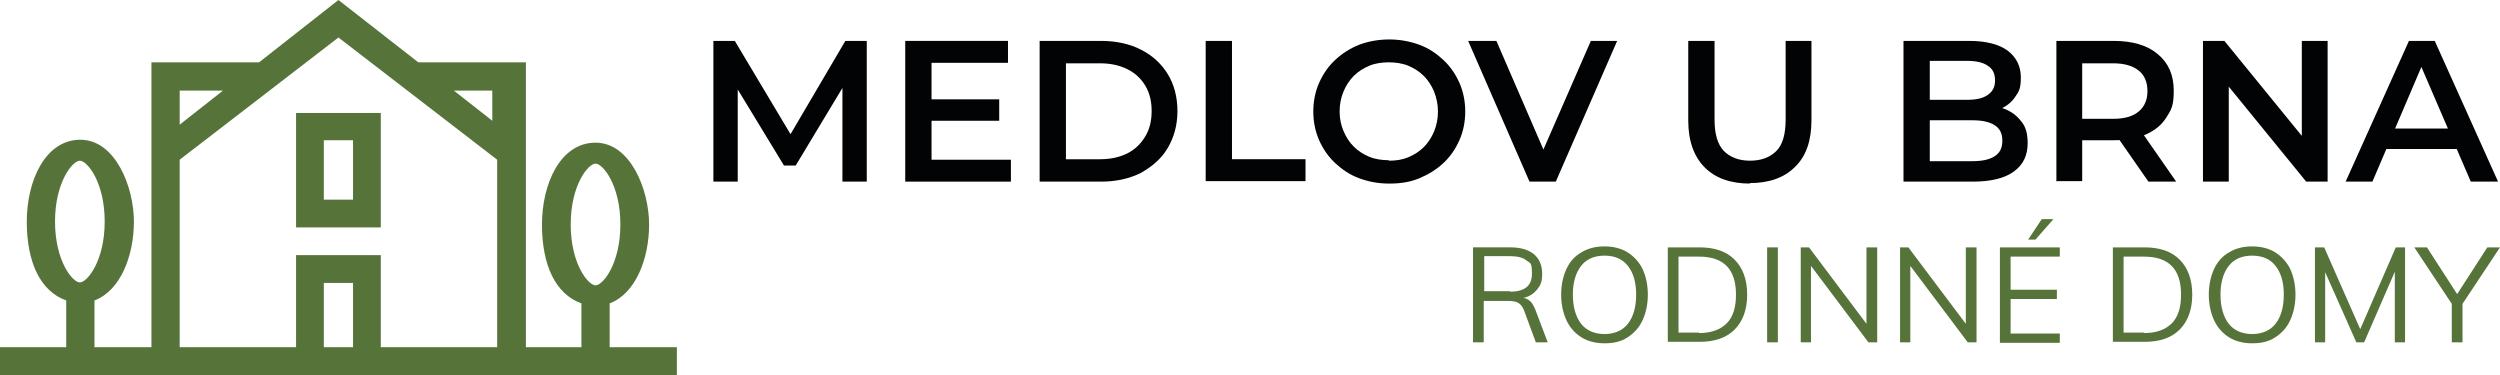 <?xml version="1.0" encoding="UTF-8"?>
<svg xmlns="http://www.w3.org/2000/svg" id="Vrstva_1" data-name="Vrstva 1" version="1.1" viewBox="0 0 513.4 77.1">
  <defs>
    <style> .cls-1 { fill: #567339; } .cls-1, .cls-2 { stroke-width: 0px; } .cls-2 { fill: #020304; } </style>
  </defs>
  <g>
    <path class="cls-1" d="M125.2,71.3v-9c5.3-2,8.1-9.1,8.1-16.2s-3.8-16.8-11-16.8-11,8.4-11,16.8,2.8,14.3,8.1,16.2v9h-11.4V12.8h-22.1L69.5,0l-16.3,12.8h-22.1v58.5h-11.7v-9.6c5.3-2,8.1-9.1,8.1-16.2s-3.8-16.8-11-16.8-11,8.4-11,16.8,2.8,14.3,8.1,16.2v9.6H0v5.8h139v-5.8h-13.8ZM122.3,33.6c1.5,0,5.1,4.4,5.1,12.5s-3.6,12.5-5.1,12.5-5.1-4.4-5.1-12.5,3.6-12.5,5.1-12.5ZM16.4,33c1.5,0,5.1,4.4,5.1,12.5s-3.6,12.5-5.1,12.5-5.1-4.4-5.1-12.5,3.6-12.5,5.1-12.5ZM101.1,18.6v6.2l-7.9-6.2h7.9ZM36.9,18.6h8.9l-8.9,7v-7ZM72.5,71.3h-6v-13.2h6v13.2ZM78.2,71.3v-18.9h-17.4v18.9h-23.9v-38.5L69.5,7.7l32.6,25.1v38.5h-23.9Z"></path>
    <path class="cls-1" d="M60.8,46.7h17.4v-23.5h-17.4v23.5ZM66.5,28.8h6v12.2h-6v-12.2Z"></path>
  </g>
  <g>
    <path class="cls-2" d="M146.5,37.3V8.4h4.4l12.6,21.1h-2.3l12.4-21.1h4.4v28.9s-5,0-5,0v-20.9s1,0,1,0l-10.6,17.6h-2.4l-10.7-17.6h1.2v20.9h-5.1Z"></path>
    <path class="cls-2" d="M185.9,37.3V8.4h21.1v4.5h-15.7v19.9h16.3v4.5h-21.6ZM190.9,24.8v-4.4h14.3v4.4h-14.3Z"></path>
    <path class="cls-2" d="M213.5,37.3V8.4h12.6c3.1,0,5.9.6,8.2,1.8,2.4,1.2,4.2,2.9,5.5,5,1.3,2.1,2,4.7,2,7.6s-.7,5.4-2,7.6c-1.3,2.2-3.2,3.8-5.5,5.1-2.4,1.2-5.1,1.8-8.2,1.8h-12.6ZM218.9,32.7h7c2.1,0,4-.4,5.6-1.2,1.6-.8,2.8-2,3.7-3.5s1.3-3.2,1.3-5.2-.4-3.7-1.3-5.2c-.9-1.5-2.1-2.6-3.7-3.4-1.6-.8-3.5-1.2-5.6-1.2h-7v19.8Z"></path>
    <path class="cls-2" d="M247.6,37.3V8.4h5.4v24.3h15.1v4.5h-20.5Z"></path>
    <path class="cls-2" d="M285.3,37.7c-2.3,0-4.3-.4-6.2-1.1s-3.5-1.8-4.9-3.1c-1.4-1.3-2.5-2.9-3.3-4.7-.8-1.8-1.2-3.8-1.2-5.9s.4-4.1,1.2-5.9c.8-1.8,1.9-3.4,3.3-4.7,1.4-1.3,3.1-2.4,4.9-3.1s4-1.1,6.2-1.1,4.3.4,6.2,1.1,3.5,1.8,4.9,3.1c1.4,1.3,2.5,2.9,3.3,4.7.8,1.8,1.2,3.8,1.2,5.9s-.4,4.1-1.2,5.9-1.9,3.4-3.3,4.7c-1.4,1.3-3,2.3-4.9,3.1s-3.9,1.1-6.2,1.1ZM285.2,33c1.5,0,2.8-.2,4-.7,1.2-.5,2.3-1.2,3.2-2.1.9-.9,1.6-2,2.1-3.2.5-1.2.8-2.6.8-4.1s-.3-2.8-.8-4.1c-.5-1.2-1.2-2.3-2.1-3.2-.9-.9-2-1.6-3.2-2.1-1.2-.5-2.6-.7-4-.7s-2.8.2-4,.7c-1.2.5-2.3,1.2-3.2,2.1-.9.9-1.6,2-2.1,3.2-.5,1.2-.8,2.6-.8,4.1s.3,2.8.8,4c.5,1.2,1.2,2.3,2.1,3.2.9.9,2,1.6,3.2,2.1,1.2.5,2.6.7,4,.7Z"></path>
    <path class="cls-2" d="M314.1,37.3l-12.6-28.9h5.8l11.3,26.1h-3.3l11.4-26.1h5.4l-12.6,28.9h-5.3Z"></path>
    <path class="cls-2" d="M359.4,37.7c-4,0-7.1-1.1-9.3-3.3-2.2-2.2-3.4-5.4-3.4-9.6V8.4h5.4v16.1c0,3,.6,5.1,1.9,6.5,1.3,1.3,3.1,2,5.4,2s4.1-.7,5.4-2c1.3-1.3,1.9-3.5,1.9-6.5V8.4h5.3v16.3c0,4.2-1.1,7.4-3.4,9.6-2.2,2.2-5.3,3.3-9.3,3.3Z"></path>
    <path class="cls-2" d="M390.9,37.3V8.4h13.5c3.5,0,6.1.7,7.9,2,1.8,1.4,2.7,3.2,2.7,5.5s-.4,2.9-1.1,3.9c-.7,1.1-1.7,1.9-2.9,2.5-1.2.6-2.5.9-3.9.9l.7-1.5c1.6,0,3.1.3,4.4.9,1.3.6,2.3,1.5,3.1,2.6.8,1.1,1.1,2.5,1.1,4.2,0,2.5-.9,4.4-2.8,5.8-1.9,1.4-4.7,2.1-8.5,2.1h-14.3ZM396.3,33.1h8.7c2,0,3.5-.3,4.6-1s1.6-1.7,1.6-3.2-.5-2.5-1.6-3.2c-1.1-.7-2.6-1-4.6-1h-9.1v-4.2h8c1.9,0,3.3-.3,4.3-1,1-.7,1.5-1.6,1.5-3s-.5-2.4-1.5-3c-1-.7-2.4-1-4.3-1h-7.6v20.5Z"></path>
    <path class="cls-2" d="M422.3,37.3V8.4h11.8c3.8,0,6.9.9,9,2.7,2.2,1.8,3.3,4.3,3.3,7.5s-.5,3.9-1.5,5.5-2.4,2.7-4.2,3.5c-1.8.8-4,1.2-6.6,1.2h-8.9l2.4-2.4v10.8h-5.4ZM427.6,27l-2.4-2.6h8.7c2.4,0,4.1-.5,5.3-1.5,1.2-1,1.8-2.4,1.8-4.2s-.6-3.3-1.8-4.2c-1.2-1-3-1.5-5.3-1.5h-8.7l2.4-2.6v16.7ZM441.2,37.3l-7.3-10.5h5.7l7.3,10.5h-5.8Z"></path>
    <path class="cls-2" d="M452.4,37.3V8.4h4.4l18.1,22.2h-2.2V8.4h5.3v28.9h-4.4l-18.1-22.2h2.2v22.2h-5.3Z"></path>
    <path class="cls-2" d="M481.7,37.3l13-28.9h5.3l13,28.9h-5.6l-11.2-26h2.1l-11.1,26h-5.5ZM487.7,30.6l1.4-4.2h15.6l1.4,4.2h-18.5Z"></path>
  </g>
  <g>
    <path class="cls-1" d="M317.8,70.3h-2.4l-2.4-6.5c-.3-.8-.7-1.3-1.2-1.6s-1.3-.4-2.2-.4h-4.9v8.5h-2.2v-19.5h7.7c2.1,0,3.7.5,4.8,1.4,1.1.9,1.7,2.3,1.7,4s-.3,2.3-1,3.2c-.7.9-1.6,1.5-2.9,1.8.6,0,1,.3,1.5.7.4.4.7,1,1,1.7l2.5,6.6ZM310.1,59.9c3,0,4.5-1.2,4.5-3.7s-.4-2.1-1.1-2.7c-.7-.6-1.9-.9-3.4-.9h-5.3v7.2h5.3Z"></path>
    <path class="cls-1" d="M324.8,69.3c-1.3-.8-2.4-2-3.1-3.5-.7-1.5-1.1-3.3-1.1-5.3s.4-3.8,1.1-5.3,1.7-2.6,3.1-3.4c1.3-.8,2.9-1.2,4.7-1.2s3.4.4,4.7,1.2c1.3.8,2.4,2,3.1,3.4.7,1.5,1.1,3.3,1.1,5.3s-.4,3.8-1.1,5.3c-.7,1.5-1.7,2.6-3.1,3.5s-2.9,1.2-4.7,1.2-3.4-.4-4.7-1.2ZM334.3,66.5c1.1-1.4,1.7-3.4,1.7-6s-.6-4.5-1.7-5.9-2.7-2.1-4.8-2.1-3.7.7-4.8,2.1c-1.1,1.4-1.7,3.4-1.7,5.9s.6,4.6,1.7,6,2.8,2.1,4.8,2.1,3.7-.7,4.8-2.1Z"></path>
    <path class="cls-1" d="M342.5,50.8h6.5c3.1,0,5.5.8,7.2,2.5,1.7,1.7,2.6,4.1,2.6,7.2s-.9,5.5-2.6,7.2c-1.7,1.7-4.1,2.5-7.2,2.5h-6.5v-19.5ZM348.9,68.4c2.5,0,4.4-.7,5.7-2,1.3-1.3,1.9-3.3,1.9-5.9,0-5.2-2.5-7.8-7.6-7.8h-4.2v15.6h4.2Z"></path>
    <path class="cls-1" d="M362.9,50.8h2.2v19.5h-2.2v-19.5Z"></path>
    <path class="cls-1" d="M385.5,50.8v19.5h-1.8l-11.8-15.7v15.7h-2.1v-19.5h1.7l11.8,15.7v-15.7h2.1Z"></path>
    <path class="cls-1" d="M405.9,50.8v19.5h-1.8l-11.8-15.7v15.7h-2.1v-19.5h1.7l11.8,15.7v-15.7h2.1Z"></path>
    <path class="cls-1" d="M410.7,50.8h12.3v1.9h-10.1v6.8h9.5v1.9h-9.5v7.1h10.1v1.9h-12.3v-19.5ZM416.5,49.2l2.8-4.2h2.4l-3.7,4.2h-1.6Z"></path>
    <path class="cls-1" d="M433.9,50.8h6.5c3.1,0,5.5.8,7.2,2.5,1.7,1.7,2.6,4.1,2.6,7.2s-.9,5.5-2.6,7.2c-1.7,1.7-4.1,2.5-7.2,2.5h-6.5v-19.5ZM440.3,68.4c2.5,0,4.4-.7,5.7-2,1.3-1.3,1.9-3.3,1.9-5.9,0-5.2-2.5-7.8-7.6-7.8h-4.2v15.6h4.2Z"></path>
    <path class="cls-1" d="M457.8,69.3c-1.3-.8-2.4-2-3.1-3.5-.7-1.5-1.1-3.3-1.1-5.3s.4-3.8,1.1-5.3,1.7-2.6,3.1-3.4c1.3-.8,2.9-1.2,4.7-1.2s3.4.4,4.7,1.2c1.3.8,2.4,2,3.1,3.4.7,1.5,1.1,3.3,1.1,5.3s-.4,3.8-1.1,5.3c-.7,1.5-1.7,2.6-3.1,3.5s-2.9,1.2-4.7,1.2-3.4-.4-4.7-1.2ZM467.3,66.5c1.1-1.4,1.7-3.4,1.7-6s-.6-4.5-1.7-5.9-2.7-2.1-4.8-2.1-3.7.7-4.8,2.1c-1.1,1.4-1.7,3.4-1.7,5.9s.6,4.6,1.7,6,2.8,2.1,4.8,2.1,3.7-.7,4.8-2.1Z"></path>
    <path class="cls-1" d="M493.9,50.8v19.5h-2.1v-14.5l-6.3,14.5h-1.6l-6.4-14.4v14.4s-2.1,0-2.1,0v-19.5h1.9l7.4,16.8,7.3-16.8h1.9Z"></path>
    <path class="cls-1" d="M505.7,62.4v7.9h-2.2v-7.9l-7.7-11.6h2.6l6.2,9.6,6.2-9.6h2.6l-7.7,11.6Z"></path>
  </g>
</svg>
